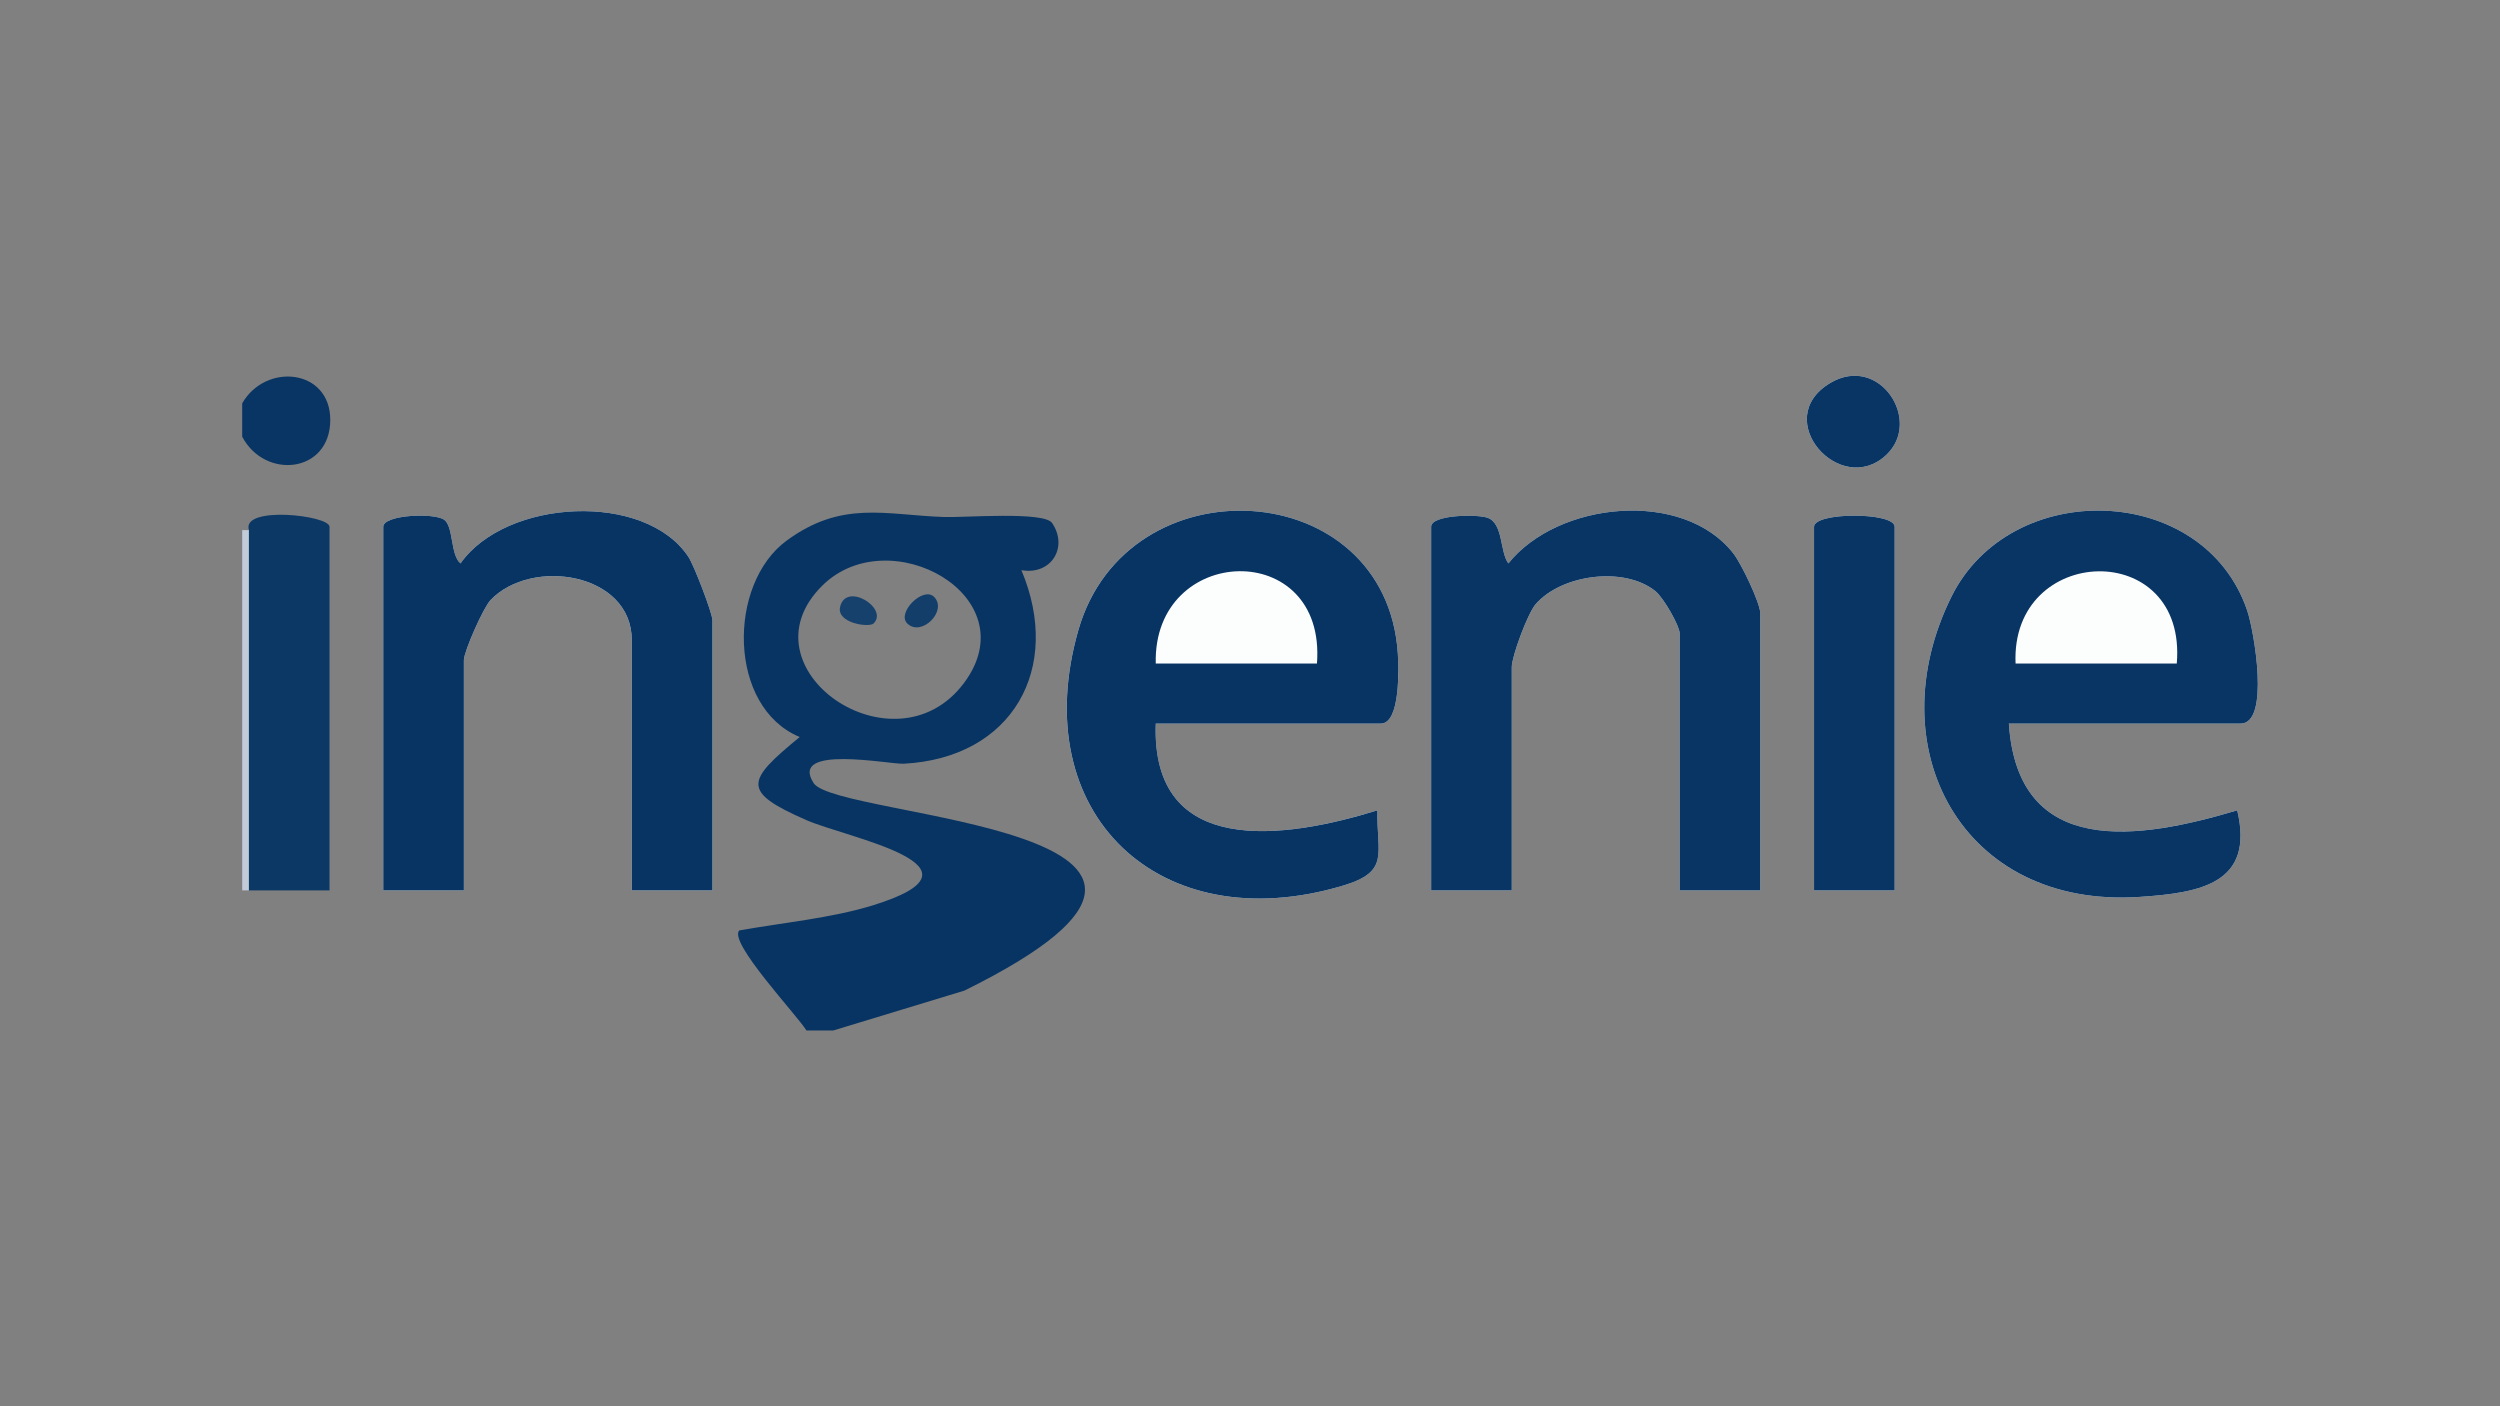 <?xml version="1.0" encoding="UTF-8"?><svg id="ingenie" xmlns="http://www.w3.org/2000/svg" viewBox="0 0 1920 1080"><rect x="0" y="0" width="1920" height="1080" fill="#808080" stroke="none"/><defs><style>.cls-1{fill:#17416d;}.cls-2{fill:#c1ccd8;}.cls-3{fill:#133e6a;}.cls-4{fill:#083563;}.cls-5{fill:#073463;}.cls-6{fill:#0c3866;}.cls-7{fill:#fcfdfd;}</style></defs><path class="cls-7" d="M1448.63,349.42c27.98-26.29-5.21-77.69-42.89-55.34-46.61,27.65,7.6,88.5,42.89,55.34ZM547.13,683.81v-207.51c0-5.25-14.02-41.87-18.32-48.42-33.15-50.58-140.14-44.95-175.17,4.84-7.84-6.55-5.26-28.46-12.57-33.57-7.82-5.47-46.74-3.8-46.74,5.42v279.25h61.91v-176.77c0-6.46,14.78-40.23,20.52-46.23,31.44-32.92,108.45-20.93,108.45,30.86v192.14h61.91ZM887.62,555.71h172.82c15.27,0,13.75-43.57,13.05-54.01-9.17-137.2-207.95-148.11-245.3-17.82-40.41,140.97,62.06,238.3,202.9,196.39,36.86-10.97,26.04-24.38,26.74-57.94-70.71,21.96-173.92,37.17-170.22-66.62ZM1351.92,683.81v-212.64c0-7.93-14.5-38.16-20.67-46.08-38.69-49.69-134.79-39.99-172.82,7.63-6.64-8.89-3.86-30.99-16.14-35.12-8.23-2.77-43.16-2.32-43.16,6.96v279.25h61.91v-171.65c0-7.88,12.15-41.09,18.46-48.27,20.02-22.8,67.89-29.07,91.76-9.96,6.41,5.13,18.75,26.88,18.75,32.62v197.27h61.91ZM1542.8,555.71h177.98c22.66,0,10.46-70.94,5.01-86.96-33.42-98.2-181.51-102.32-227.03-10.59-57.49,115.84,7.79,239.86,144.58,230.66,46.66-3.14,88.22-10.29,74.84-66.49-75,22.43-168.45,37.62-175.38-66.62ZM1455.1,683.81v-279.25c0-11.39-61.91-11.39-61.91,0v279.25h61.91Z"/><path class="cls-5" d="M619.36,791.41c-7.32-11.89-60.14-67.89-51.61-76.83,32.61-5.81,70.65-9.48,102.05-19.11,98.32-30.14-19.28-51.96-50.35-65.56-50.4-22.06-46.46-30.02-5.26-63.89-55.33-22.86-55.6-117.53-9.97-150.89,42.49-31.06,75.27-19.7,120.68-18.06,15.52.56,76.86-4.51,83.07,4.57,12.63,18.45-.45,40.28-23.54,36.26,31.72,75.22-6.71,144.29-90.47,148.64-10.73.56-88.37-15.03-69.1,14.87,17.96,27.86,371.66,32.89,115.84,159.36l-100.72,30.63h-20.64ZM631.42,449.85c-63.87,63.5,55.53,145.93,108.85,74.8,49.91-66.59-57.39-125.96-108.85-74.8Z"/><path class="cls-4" d="M186.01,335.39v-25.62c18.06-31.55,67.75-26.5,67.64,12.83-.11,40.76-50.08,46.04-67.64,12.79Z"/><rect class="cls-2" x="186.01" y="407.12" width="5.16" height="276.69"/><path class="cls-5" d="M887.62,555.71c-3.7,103.8,99.51,88.59,170.22,66.62-.7,33.56,10.12,46.97-26.74,57.94-140.84,41.91-243.3-55.43-202.9-196.39,37.35-130.29,236.13-119.38,245.3,17.82.7,10.44,2.21,54.01-13.05,54.01h-172.82ZM1011.43,509.6c7.41-96.85-126.15-92.21-123.81,0h123.81Z"/><path class="cls-4" d="M1542.8,555.71c6.93,104.24,100.37,89.06,175.38,66.62,13.38,56.2-28.18,63.35-74.84,66.49-136.79,9.2-202.07-114.82-144.58-230.66,45.53-91.73,193.61-87.61,227.03,10.59,5.45,16.02,17.65,86.96-5.01,86.96h-177.98ZM1671.77,509.6c8.15-96.77-127.9-92.09-123.81,0h123.81Z"/><path class="cls-4" d="M1351.92,683.81h-61.91v-197.27c0-5.74-12.34-27.48-18.75-32.62-23.87-19.11-71.74-12.84-91.76,9.96-6.31,7.18-18.46,40.4-18.46,48.27v171.65h-61.91v-279.25c0-9.28,34.93-9.73,43.16-6.96,12.28,4.13,9.5,26.23,16.14,35.12,38.02-47.62,134.13-57.32,172.82-7.63,6.17,7.92,20.67,38.15,20.67,46.08v212.64Z"/><path class="cls-5" d="M547.13,683.81h-61.91v-192.14c0-51.79-77.01-63.78-108.45-30.86-5.73,6-20.52,39.77-20.52,46.23v176.77h-61.91v-279.25c0-9.22,38.92-10.89,46.74-5.42,7.31,5.12,4.73,27.02,12.57,33.57,35.02-49.79,142.01-55.42,175.17-4.84,4.29,6.55,18.32,43.17,18.32,48.42v207.51Z"/><path class="cls-6" d="M191.17,407.12c-6.01-18.98,61.91-11.39,61.91-2.56v279.25h-61.91v-276.69Z"/><path class="cls-4" d="M1455.1,683.81h-61.91v-279.25c0-11.39,61.91-11.39,61.91,0v279.25Z"/><path class="cls-4" d="M1448.63,349.42c-35.29,33.16-89.5-27.69-42.89-55.34,37.68-22.35,70.87,29.05,42.89,55.34Z"/><path class="cls-1" d="M670.92,478.83c-3.35,3.32-28.6-.14-25.74-12.71,4.47-19.65,37.54,1.01,25.74,12.71Z"/><path class="cls-3" d="M717.35,458.38c10.7,10.64-9.72,31.13-20.58,20.44-8.35-8.21,12.24-28.75,20.58-20.44Z"/></svg>
